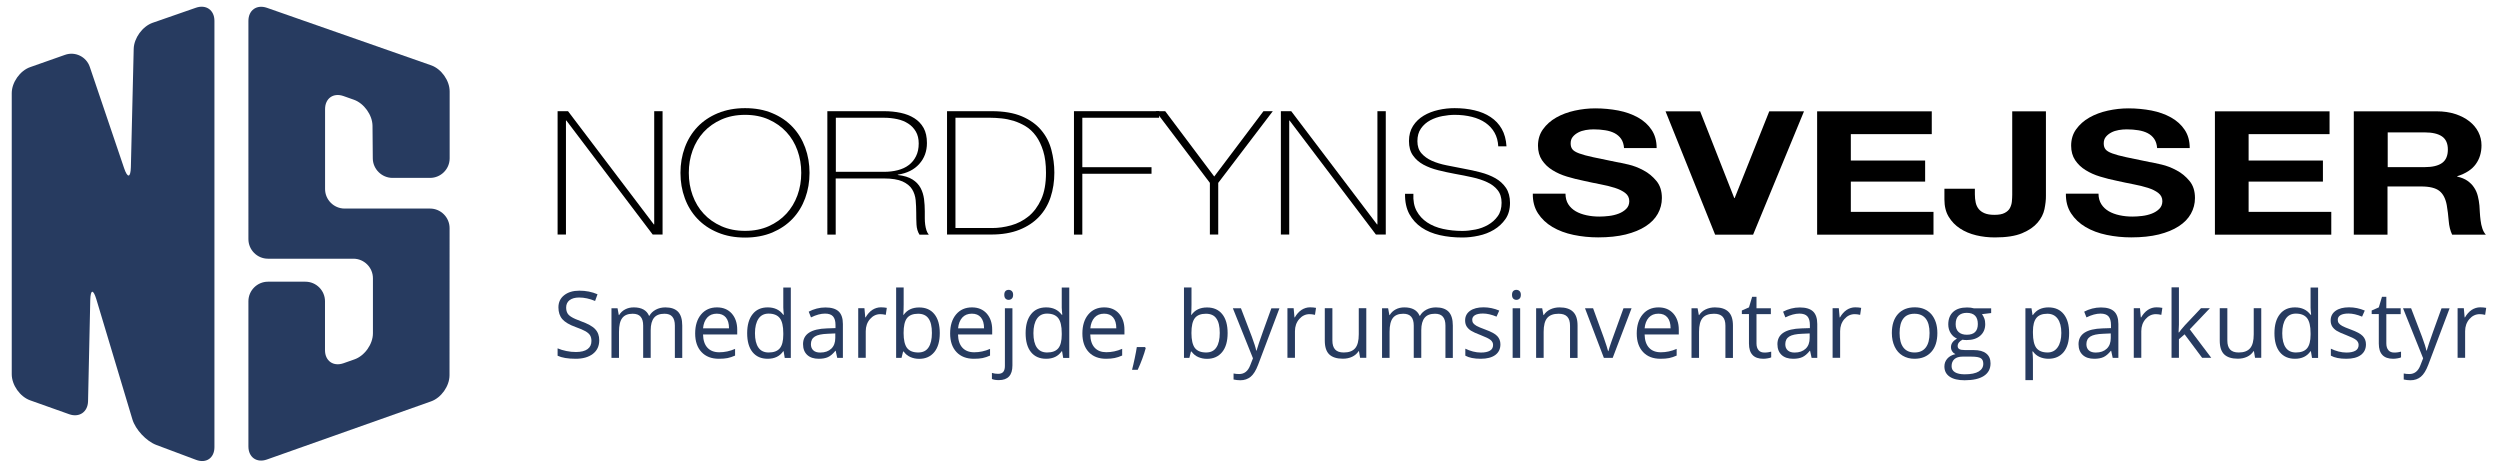<?xml version="1.0" encoding="utf-8"?>
<!-- Generator: Adobe Illustrator 26.0.3, SVG Export Plug-In . SVG Version: 6.00 Build 0)  -->
<svg version="1.1" id="Layer_1" xmlns="http://www.w3.org/2000/svg" xmlns:xlink="http://www.w3.org/1999/xlink" x="0px" y="0px"
	 viewBox="0 0 362 68" style="enable-background:new 0 0 362 68;" xml:space="preserve">
<style type="text/css">
	.st0{fill:#273B60;}
</style>
<g>
	<g>
		<path class="st0" d="M4.37,57.97C2.9,57.45,1.7,55.75,1.7,54.19v-40.7c0-1.56,1.2-3.26,2.67-3.77l5.05-1.78
			c1.47-0.52,3.08,0.27,3.58,1.74l4.97,14.67c0.5,1.48,0.94,1.41,0.98-0.15l0.41-17.13c0.04-1.56,1.27-3.25,2.74-3.77l6.27-2.18
			c1.47-0.51,2.68,0.34,2.68,1.9v61.73c0,1.56-1.19,2.39-2.65,1.84l-5.76-2.16c-1.46-0.55-3.02-2.22-3.47-3.71l-5.22-17.39
			c-0.45-1.49-0.84-1.44-0.88,0.12l-0.32,14.64c-0.03,1.56-1.26,2.41-2.73,1.89L4.37,57.97z"/>
	</g>
	<g>
		<path class="st0" d="M38.64,66.54c-1.47,0.52-2.67-0.33-2.67-1.89V43.62c0-1.56,1.28-2.83,2.83-2.83h5.43
			c1.56,0,2.83,1.28,2.83,2.83v7.08c0,1.56,1.2,2.41,2.67,1.9l1.59-0.56C52.8,51.53,54,49.83,54,48.27v-7.98
			c0-1.56-1.28-2.83-2.83-2.83H38.8c-1.56,0-2.83-1.28-2.83-2.83V3.03c0-1.56,1.2-2.41,2.68-1.9l23.79,8.33
			c1.47,0.52,2.67,2.21,2.67,3.77l0,9.7c0,1.56-1.28,2.83-2.84,2.83h-5.43c-1.56,0-2.85-1.28-2.86-2.83l-0.04-4.71
			c-0.01-1.56-1.23-3.26-2.7-3.78l-1.5-0.53c-1.47-0.52-2.67,0.33-2.67,1.89v11.57c0,1.56,1.28,2.83,2.83,2.83h12.37
			c1.56,0,2.83,1.28,2.83,2.83l-0.01,21.31c0,1.56-1.2,3.26-2.67,3.78L38.64,66.54z"/>
	</g>
</g>
<g>
	<path d="M80.74,16.1h1.51l12.42,16.39h0.06V16.1h1.21v17.86h-1.43l-12.5-16.51h-0.06v16.51h-1.21V16.1z"/>
	<path d="M117.22,25.03c0,1.3-0.21,2.52-0.63,3.67c-0.42,1.14-1.03,2.14-1.83,2.98c-0.8,0.84-1.78,1.5-2.93,1.99
		c-1.16,0.48-2.47,0.73-3.94,0.73c-1.47,0-2.78-0.24-3.95-0.73c-1.17-0.48-2.15-1.15-2.95-1.99c-0.8-0.84-1.41-1.83-1.83-2.98
		c-0.42-1.14-0.63-2.36-0.63-3.67s0.21-2.52,0.63-3.67c0.42-1.14,1.03-2.13,1.83-2.98c0.8-0.84,1.78-1.5,2.95-1.99
		c1.17-0.48,2.48-0.73,3.95-0.73c1.47,0,2.78,0.24,3.94,0.73c1.16,0.48,2.13,1.15,2.93,1.99c0.8,0.84,1.41,1.84,1.83,2.98
		C117.01,22.51,117.22,23.73,117.22,25.03z M99.74,25.03c0,1.15,0.18,2.24,0.55,3.25c0.37,1.02,0.9,1.91,1.6,2.66
		c0.7,0.76,1.55,1.36,2.56,1.81c1.01,0.45,2.16,0.68,3.44,0.68c1.28,0,2.43-0.23,3.43-0.68c1-0.45,1.85-1.05,2.55-1.81
		c0.7-0.76,1.23-1.65,1.6-2.66c0.37-1.02,0.55-2.1,0.55-3.25c0-1.15-0.18-2.23-0.55-3.25c-0.37-1.02-0.9-1.91-1.6-2.66
		c-0.7-0.76-1.55-1.36-2.55-1.81c-1-0.45-2.14-0.68-3.43-0.68c-1.28,0-2.43,0.23-3.44,0.68c-1.01,0.45-1.86,1.05-2.56,1.81
		c-0.7,0.76-1.23,1.65-1.6,2.66C99.92,22.8,99.74,23.88,99.74,25.03z"/>
	<path d="M119.8,16.1h8.2c0.86,0,1.67,0.08,2.42,0.24c0.75,0.16,1.41,0.42,1.98,0.78c0.57,0.36,1.01,0.83,1.34,1.41
		c0.32,0.58,0.48,1.31,0.48,2.18c0,1.2-0.37,2.21-1.12,3.04c-0.74,0.83-1.78,1.34-3.1,1.54v0.05c0.9,0.1,1.61,0.32,2.13,0.65
		c0.52,0.33,0.91,0.74,1.17,1.23c0.26,0.48,0.42,1.02,0.5,1.6c0.07,0.58,0.11,1.17,0.11,1.75c0,0.35,0,0.69,0,1.03
		c0,0.33,0.02,0.65,0.06,0.94c0.04,0.29,0.1,0.56,0.18,0.81c0.08,0.25,0.2,0.46,0.34,0.63h-1.35c-0.26-0.42-0.4-0.91-0.43-1.46
		c-0.03-0.56-0.04-1.14-0.04-1.74s-0.03-1.2-0.08-1.79c-0.06-0.59-0.23-1.12-0.52-1.59c-0.29-0.47-0.76-0.84-1.39-1.13
		c-0.63-0.28-1.53-0.43-2.68-0.43h-6.99v8.13h-1.21V16.1z M128.01,24.88c0.72,0,1.38-0.08,2-0.24c0.61-0.16,1.14-0.4,1.58-0.74
		c0.44-0.33,0.79-0.76,1.05-1.28c0.26-0.52,0.39-1.13,0.39-1.85c0-0.67-0.14-1.24-0.41-1.71c-0.28-0.48-0.64-0.86-1.1-1.16
		c-0.46-0.3-0.99-0.52-1.6-0.65c-0.61-0.13-1.24-0.2-1.9-0.2h-6.99v7.83H128.01z"/>
	<path d="M137.15,16.1h6.44c1.76,0,3.22,0.25,4.39,0.75c1.17,0.5,2.1,1.17,2.79,2c0.7,0.83,1.19,1.78,1.47,2.85
		c0.28,1.07,0.43,2.17,0.43,3.3c0,1.27-0.18,2.45-0.54,3.54c-0.36,1.09-0.91,2.04-1.67,2.84c-0.75,0.8-1.7,1.43-2.85,1.89
		c-1.15,0.46-2.51,0.69-4.09,0.69h-6.39V16.1z M143.64,33.02c0.92,0,1.84-0.13,2.77-0.39c0.93-0.26,1.77-0.69,2.52-1.3
		c0.75-0.61,1.36-1.43,1.83-2.45c0.47-1.03,0.7-2.31,0.7-3.87c0-1.22-0.13-2.26-0.4-3.13c-0.27-0.87-0.62-1.6-1.05-2.19
		c-0.43-0.59-0.93-1.06-1.49-1.4c-0.56-0.34-1.14-0.6-1.73-0.79c-0.6-0.18-1.19-0.3-1.79-0.36c-0.6-0.06-1.13-0.09-1.61-0.09h-5.04
		v15.96H143.64z"/>
	<path d="M155.51,16.1h12.33v0.95h-11.12v7.16h10.02v0.95h-10.02v8.81h-1.21V16.1z"/>
	<path d="M182.95,16.1h1.35l-7.9,10.38v7.48h-1.21v-7.48l-7.85-10.38h1.38l7.1,9.46L182.95,16.1z"/>
	<path d="M185.46,16.1h1.51l12.42,16.39h0.06V16.1h1.21v17.86h-1.43l-12.5-16.51h-0.05v16.51h-1.21V16.1z"/>
	<path d="M216.95,21.21c-0.04-0.77-0.22-1.43-0.54-2c-0.32-0.57-0.76-1.04-1.31-1.43c-0.55-0.38-1.21-0.67-1.97-0.86
		c-0.76-0.19-1.59-0.29-2.49-0.29c-0.55,0-1.14,0.06-1.78,0.18c-0.63,0.12-1.22,0.32-1.76,0.61c-0.54,0.29-0.99,0.68-1.34,1.18
		c-0.35,0.49-0.52,1.11-0.52,1.84c0,0.72,0.19,1.3,0.58,1.75c0.39,0.45,0.89,0.81,1.51,1.09c0.62,0.28,1.34,0.5,2.15,0.66
		c0.81,0.17,1.62,0.33,2.45,0.48c0.84,0.15,1.67,0.33,2.46,0.54c0.8,0.21,1.51,0.49,2.15,0.85c0.63,0.36,1.14,0.83,1.53,1.4
		c0.38,0.58,0.58,1.3,0.58,2.16c0,0.93-0.22,1.72-0.66,2.35c-0.44,0.63-1,1.15-1.67,1.55c-0.67,0.4-1.41,0.69-2.23,0.86
		c-0.82,0.18-1.6,0.26-2.35,0.26c-1.16,0-2.24-0.11-3.25-0.34c-1.01-0.23-1.89-0.59-2.64-1.1c-0.75-0.51-1.34-1.16-1.78-1.96
		c-0.43-0.8-0.64-1.78-0.62-2.93h1.21c-0.05,0.98,0.1,1.81,0.47,2.49c0.37,0.68,0.88,1.23,1.53,1.66c0.65,0.43,1.42,0.75,2.3,0.94
		c0.88,0.19,1.81,0.29,2.78,0.29c0.59,0,1.22-0.07,1.89-0.2c0.67-0.13,1.28-0.36,1.84-0.68c0.56-0.32,1.03-0.73,1.4-1.25
		c0.38-0.52,0.56-1.17,0.56-1.95c0-0.75-0.19-1.36-0.58-1.84c-0.38-0.48-0.89-0.86-1.53-1.15c-0.63-0.29-1.35-0.53-2.15-0.7
		c-0.8-0.18-1.62-0.34-2.46-0.49c-0.83-0.15-1.64-0.33-2.45-0.53c-0.81-0.2-1.52-0.47-2.15-0.81c-0.62-0.34-1.13-0.78-1.51-1.33
		c-0.39-0.54-0.58-1.24-0.58-2.09c0-0.85,0.2-1.58,0.59-2.19c0.39-0.61,0.91-1.1,1.54-1.48c0.63-0.38,1.34-0.65,2.13-0.83
		c0.79-0.18,1.57-0.26,2.34-0.26c1.03,0,1.99,0.1,2.88,0.31c0.89,0.21,1.67,0.53,2.34,0.98c0.67,0.44,1.21,1.01,1.61,1.71
		c0.4,0.7,0.63,1.54,0.69,2.53H216.95z"/>
	<path d="M227.09,29.58c0.27,0.42,0.63,0.75,1.07,1.01c0.45,0.26,0.97,0.45,1.57,0.58c0.6,0.13,1.22,0.19,1.86,0.19
		c0.44,0,0.9-0.03,1.4-0.09c0.5-0.06,0.96-0.17,1.4-0.34c0.44-0.17,0.8-0.4,1.09-0.69c0.29-0.29,0.44-0.66,0.44-1.11
		c0-0.48-0.19-0.88-0.58-1.18c-0.38-0.3-0.89-0.55-1.51-0.75c-0.62-0.2-1.33-0.37-2.11-0.52c-0.79-0.15-1.59-0.32-2.39-0.5
		c-0.83-0.17-1.64-0.37-2.43-0.61c-0.79-0.24-1.49-0.55-2.11-0.94c-0.62-0.38-1.12-0.86-1.51-1.44c-0.38-0.58-0.58-1.27-0.58-2.09
		c0-0.92,0.24-1.71,0.73-2.39c0.49-0.68,1.12-1.24,1.91-1.69c0.79-0.45,1.68-0.78,2.67-1c1-0.22,1.99-0.33,2.98-0.33
		c1.16,0,2.27,0.11,3.34,0.31c1.07,0.21,2.02,0.55,2.85,1.01c0.83,0.47,1.49,1.06,1.97,1.79c0.49,0.73,0.73,1.61,0.73,2.64h-4.72
		c-0.04-0.53-0.18-0.98-0.42-1.33c-0.24-0.35-0.56-0.62-0.95-0.83c-0.39-0.2-0.84-0.34-1.35-0.42c-0.51-0.08-1.06-0.13-1.66-0.13
		c-0.39,0-0.79,0.03-1.18,0.1c-0.39,0.07-0.75,0.18-1.07,0.35c-0.32,0.17-0.59,0.38-0.79,0.63c-0.21,0.25-0.31,0.57-0.31,0.95
		c0,0.35,0.08,0.63,0.25,0.85c0.17,0.22,0.49,0.42,0.98,0.6c0.49,0.18,1.16,0.37,2.02,0.55c0.86,0.18,1.98,0.42,3.37,0.7
		c0.42,0.07,0.99,0.19,1.73,0.36c0.74,0.17,1.47,0.45,2.19,0.84c0.73,0.38,1.35,0.9,1.88,1.54c0.53,0.64,0.79,1.46,0.79,2.47
		c0,0.82-0.2,1.58-0.59,2.28c-0.39,0.7-0.98,1.31-1.76,1.81c-0.78,0.51-1.74,0.9-2.89,1.19c-1.15,0.28-2.48,0.42-3.99,0.42
		c-1.22,0-2.41-0.12-3.56-0.36c-1.15-0.24-2.17-0.62-3.05-1.14c-0.88-0.52-1.58-1.18-2.1-1.98c-0.52-0.8-0.77-1.75-0.75-2.85h4.73
		C226.69,28.65,226.82,29.16,227.09,29.58z"/>
	<path d="M248.35,33.98l-7.18-17.86h5.01l4.94,12.56h0.06l5.01-12.56h5.03l-7.37,17.86H248.35z"/>
	<path d="M279.72,16.12v3.3H268v3.83h10.76v3.05H268v4.38h11.97v3.3h-16.85V16.12H279.72z"/>
	<path d="M296.04,30.28c-0.15,0.7-0.48,1.36-1,1.96c-0.52,0.61-1.26,1.12-2.24,1.53c-0.98,0.41-2.29,0.61-3.95,0.61
		c-0.93,0-1.83-0.1-2.7-0.31c-0.87-0.21-1.65-0.53-2.33-0.98c-0.68-0.44-1.23-1.01-1.65-1.7c-0.42-0.69-0.62-1.53-0.62-2.51v-1.55
		h4.41v0.8c0,0.43,0.04,0.83,0.12,1.2c0.08,0.37,0.23,0.68,0.44,0.94c0.21,0.26,0.49,0.46,0.85,0.61c0.36,0.15,0.83,0.23,1.42,0.23
		c0.64,0,1.14-0.09,1.49-0.28c0.35-0.18,0.61-0.42,0.76-0.71c0.15-0.29,0.25-0.61,0.28-0.95c0.03-0.34,0.05-0.67,0.05-0.99V16.12
		h4.88v12.24C296.26,28.93,296.18,29.58,296.04,30.28z"/>
	<path d="M304.28,29.58c0.27,0.42,0.63,0.75,1.07,1.01c0.45,0.26,0.97,0.45,1.57,0.58c0.6,0.13,1.22,0.19,1.86,0.19
		c0.44,0,0.9-0.03,1.4-0.09c0.5-0.06,0.96-0.17,1.4-0.34c0.44-0.17,0.8-0.4,1.09-0.69c0.29-0.29,0.44-0.66,0.44-1.11
		c0-0.48-0.19-0.88-0.58-1.18c-0.38-0.3-0.88-0.55-1.51-0.75c-0.62-0.2-1.33-0.37-2.11-0.52c-0.79-0.15-1.58-0.32-2.39-0.5
		c-0.83-0.17-1.64-0.37-2.42-0.61c-0.79-0.24-1.49-0.55-2.11-0.94c-0.62-0.38-1.12-0.86-1.51-1.44c-0.38-0.58-0.58-1.27-0.58-2.09
		c0-0.92,0.24-1.71,0.73-2.39s1.12-1.24,1.91-1.69c0.79-0.45,1.68-0.78,2.67-1c1-0.22,1.99-0.33,2.98-0.33
		c1.16,0,2.27,0.11,3.34,0.31c1.07,0.21,2.01,0.55,2.84,1.01c0.83,0.47,1.49,1.06,1.97,1.79c0.49,0.73,0.73,1.61,0.73,2.64h-4.72
		c-0.04-0.53-0.18-0.98-0.42-1.33c-0.24-0.35-0.55-0.62-0.95-0.83c-0.39-0.2-0.84-0.34-1.35-0.42c-0.51-0.08-1.06-0.13-1.66-0.13
		c-0.39,0-0.79,0.03-1.18,0.1c-0.39,0.07-0.75,0.18-1.07,0.35c-0.32,0.17-0.59,0.38-0.79,0.63c-0.21,0.25-0.31,0.57-0.31,0.95
		c0,0.35,0.08,0.63,0.25,0.85c0.17,0.22,0.49,0.42,0.98,0.6c0.49,0.18,1.16,0.37,2.02,0.55c0.86,0.18,1.98,0.42,3.37,0.7
		c0.41,0.07,0.99,0.19,1.73,0.36c0.74,0.17,1.47,0.45,2.19,0.84c0.73,0.38,1.35,0.9,1.88,1.54c0.53,0.64,0.79,1.46,0.79,2.47
		c0,0.82-0.2,1.58-0.59,2.28c-0.39,0.7-0.98,1.31-1.76,1.81c-0.78,0.51-1.74,0.9-2.89,1.19c-1.15,0.28-2.48,0.42-3.99,0.42
		c-1.22,0-2.41-0.12-3.56-0.36c-1.15-0.24-2.17-0.62-3.05-1.14c-0.88-0.52-1.58-1.18-2.1-1.98c-0.52-0.8-0.77-1.75-0.75-2.85h4.72
		C303.87,28.65,304.01,29.16,304.28,29.58z"/>
	<path d="M337.32,16.12v3.3H325.6v3.83h10.76v3.05H325.6v4.38h11.97v3.3h-16.85V16.12H337.32z"/>
	<path d="M352.83,16.12c1,0,1.89,0.13,2.69,0.39c0.8,0.26,1.48,0.61,2.05,1.06c0.57,0.45,1,0.97,1.3,1.56
		c0.3,0.59,0.45,1.23,0.45,1.91c0,1.05-0.27,1.96-0.83,2.73c-0.55,0.77-1.44,1.35-2.69,1.75v0.05c0.6,0.13,1.1,0.34,1.49,0.61
		c0.39,0.28,0.72,0.6,0.96,0.98c0.25,0.37,0.43,0.79,0.54,1.24c0.11,0.45,0.19,0.9,0.23,1.35c0.02,0.28,0.04,0.62,0.06,1
		c0.02,0.38,0.06,0.78,0.11,1.18c0.05,0.4,0.13,0.78,0.25,1.14c0.12,0.36,0.28,0.66,0.51,0.91h-4.88c-0.27-0.57-0.44-1.24-0.5-2.03
		c-0.06-0.78-0.16-1.53-0.28-2.25c-0.17-0.93-0.52-1.62-1.06-2.05c-0.54-0.43-1.42-0.65-2.64-0.65h-4.88v6.98h-4.88V16.12H352.83z
		 M351.09,24.2c1.12,0,1.96-0.2,2.52-0.6c0.56-0.4,0.84-1.05,0.84-1.95c0-0.87-0.28-1.5-0.84-1.89c-0.56-0.39-1.4-0.59-2.52-0.59
		h-5.35v5.03H351.09z"/>
</g>
<g>
	<path class="st0" d="M86.77,49.27c0,0.84-0.31,1.5-0.92,1.97c-0.61,0.47-1.44,0.71-2.49,0.71c-1.14,0-2.01-0.15-2.62-0.44v-1.07
		c0.39,0.17,0.82,0.3,1.28,0.39c0.46,0.1,0.92,0.14,1.38,0.14c0.74,0,1.3-0.14,1.68-0.42c0.38-0.28,0.56-0.67,0.56-1.18
		c0-0.33-0.07-0.6-0.2-0.82c-0.13-0.21-0.36-0.41-0.67-0.59c-0.31-0.18-0.79-0.38-1.43-0.61c-0.89-0.32-1.53-0.7-1.91-1.13
		c-0.38-0.44-0.57-1.01-0.57-1.71c0-0.74,0.28-1.33,0.83-1.76c0.55-0.44,1.29-0.66,2.2-0.66c0.95,0,1.83,0.17,2.63,0.52l-0.35,0.97
		c-0.79-0.33-1.56-0.5-2.31-0.5c-0.59,0-1.05,0.13-1.38,0.38c-0.33,0.25-0.5,0.61-0.5,1.06c0,0.33,0.06,0.6,0.18,0.82
		s0.33,0.41,0.62,0.58c0.29,0.18,0.74,0.37,1.33,0.59c1,0.36,1.7,0.74,2.07,1.15C86.58,48.08,86.77,48.61,86.77,49.27z"/>
	<path class="st0" d="M97.72,51.82v-4.67c0-0.57-0.12-1-0.37-1.29c-0.24-0.29-0.62-0.43-1.14-0.43c-0.68,0-1.18,0.19-1.5,0.58
		c-0.32,0.39-0.49,0.99-0.49,1.8v4.01h-1.09v-4.67c0-0.57-0.12-1-0.37-1.29c-0.24-0.29-0.63-0.43-1.15-0.43
		c-0.68,0-1.18,0.2-1.5,0.61c-0.32,0.41-0.48,1.08-0.48,2.01v3.77h-1.09v-7.18h0.88l0.18,0.98h0.05c0.21-0.35,0.49-0.62,0.87-0.82
		s0.79-0.29,1.26-0.29c1.12,0,1.86,0.41,2.2,1.22h0.05c0.21-0.38,0.52-0.67,0.93-0.89s0.87-0.33,1.39-0.33
		c0.81,0,1.42,0.21,1.83,0.63c0.4,0.42,0.61,1.08,0.61,2v4.69H97.72z"/>
	<path class="st0" d="M104.09,51.95c-1.06,0-1.9-0.32-2.51-0.97c-0.61-0.65-0.92-1.54-0.92-2.69c0-1.16,0.29-2.08,0.86-2.76
		c0.57-0.68,1.34-1.02,2.3-1.02c0.9,0,1.61,0.3,2.14,0.89c0.52,0.59,0.79,1.37,0.79,2.34v0.69h-4.95c0.02,0.84,0.23,1.48,0.64,1.92
		s0.97,0.66,1.71,0.66c0.77,0,1.54-0.16,2.29-0.49v0.97c-0.38,0.17-0.75,0.29-1.09,0.36S104.57,51.95,104.09,51.95z M103.79,45.42
		c-0.58,0-1.04,0.19-1.38,0.56c-0.34,0.38-0.55,0.9-0.61,1.56h3.76c0-0.69-0.15-1.21-0.46-1.58
		C104.8,45.6,104.36,45.42,103.79,45.42z"/>
	<path class="st0" d="M113.47,50.86h-0.06c-0.5,0.73-1.25,1.09-2.25,1.09c-0.94,0-1.67-0.32-2.19-0.96
		c-0.52-0.64-0.78-1.56-0.78-2.74s0.26-2.1,0.79-2.76c0.52-0.66,1.25-0.98,2.19-0.98c0.97,0,1.72,0.35,2.24,1.06h0.09l-0.05-0.52
		l-0.03-0.5v-2.92h1.09v10.2h-0.88L113.47,50.86z M111.3,51.04c0.74,0,1.28-0.2,1.62-0.61c0.33-0.4,0.5-1.06,0.5-1.96v-0.23
		c0-1.02-0.17-1.74-0.51-2.18c-0.34-0.43-0.88-0.65-1.62-0.65c-0.64,0-1.13,0.25-1.46,0.74s-0.51,1.2-0.51,2.1
		c0,0.92,0.17,1.61,0.5,2.08C110.15,50.81,110.65,51.04,111.3,51.04z"/>
	<path class="st0" d="M121.23,51.82l-0.22-1.02h-0.05c-0.36,0.45-0.72,0.75-1.07,0.91s-0.8,0.24-1.33,0.24
		c-0.71,0-1.27-0.18-1.67-0.55s-0.61-0.89-0.61-1.57c0-1.45,1.16-2.21,3.48-2.28l1.22-0.04v-0.45c0-0.56-0.12-0.98-0.36-1.25
		c-0.24-0.27-0.63-0.4-1.16-0.4c-0.6,0-1.28,0.18-2.03,0.55l-0.33-0.83c0.35-0.19,0.74-0.34,1.16-0.45
		c0.42-0.11,0.84-0.16,1.27-0.16c0.86,0,1.49,0.19,1.9,0.57c0.41,0.38,0.62,0.99,0.62,1.83v4.9H121.23z M118.77,51.05
		c0.68,0,1.21-0.19,1.6-0.56s0.58-0.89,0.58-1.56v-0.65l-1.09,0.05c-0.87,0.03-1.49,0.16-1.87,0.4c-0.38,0.24-0.57,0.61-0.57,1.11
		c0,0.39,0.12,0.69,0.36,0.9C118.01,50.95,118.34,51.05,118.77,51.05z"/>
	<path class="st0" d="M127.55,44.5c0.32,0,0.61,0.03,0.86,0.08l-0.15,1.01c-0.3-0.07-0.56-0.1-0.79-0.1c-0.58,0-1.08,0.24-1.49,0.71
		c-0.41,0.47-0.62,1.06-0.62,1.76v3.85h-1.09v-7.18h0.9l0.12,1.33h0.05c0.27-0.47,0.59-0.83,0.96-1.08
		C126.69,44.63,127.1,44.5,127.55,44.5z"/>
	<path class="st0" d="M133.1,44.52c0.94,0,1.68,0.32,2.2,0.97c0.52,0.64,0.78,1.56,0.78,2.74c0,1.18-0.26,2.1-0.79,2.75
		c-0.53,0.65-1.26,0.98-2.19,0.98c-0.47,0-0.89-0.09-1.28-0.26c-0.39-0.17-0.71-0.44-0.97-0.8h-0.08l-0.23,0.92h-0.78v-10.2h1.09
		v2.48c0,0.55-0.02,1.05-0.05,1.49h0.05C131.35,44.88,132.1,44.52,133.1,44.52z M132.94,45.43c-0.74,0-1.28,0.21-1.61,0.64
		c-0.33,0.43-0.49,1.14-0.49,2.15c0,1.01,0.17,1.73,0.5,2.17c0.34,0.43,0.88,0.65,1.62,0.65c0.67,0,1.17-0.24,1.49-0.73
		c0.33-0.49,0.49-1.19,0.49-2.1c0-0.94-0.16-1.63-0.49-2.09C134.13,45.66,133.62,45.43,132.94,45.43z"/>
	<path class="st0" d="M141.01,51.95c-1.06,0-1.9-0.32-2.51-0.97c-0.61-0.65-0.92-1.54-0.92-2.69c0-1.16,0.29-2.08,0.86-2.76
		c0.57-0.68,1.34-1.02,2.3-1.02c0.9,0,1.61,0.3,2.14,0.89c0.52,0.59,0.79,1.37,0.79,2.34v0.69h-4.95c0.02,0.84,0.23,1.48,0.64,1.92
		s0.97,0.66,1.71,0.66c0.77,0,1.54-0.16,2.29-0.49v0.97c-0.38,0.17-0.75,0.29-1.09,0.36S141.5,51.95,141.01,51.95z M140.72,45.42
		c-0.58,0-1.04,0.19-1.38,0.56c-0.34,0.38-0.55,0.9-0.61,1.56h3.76c0-0.69-0.15-1.21-0.46-1.58S141.29,45.42,140.72,45.42z"/>
	<path class="st0" d="M144.64,55.04c-0.42,0-0.75-0.05-1.01-0.16v-0.88c0.3,0.09,0.6,0.13,0.89,0.13c0.34,0,0.59-0.09,0.75-0.28
		c0.16-0.19,0.24-0.47,0.24-0.85v-8.36h1.09v8.28C146.6,54.34,145.94,55.04,144.64,55.04z M145.42,42.69c0-0.25,0.06-0.43,0.18-0.55
		c0.12-0.12,0.28-0.17,0.46-0.17c0.17,0,0.33,0.06,0.45,0.18c0.13,0.12,0.19,0.3,0.19,0.54c0,0.24-0.06,0.43-0.19,0.55
		c-0.13,0.12-0.28,0.18-0.45,0.18c-0.18,0-0.34-0.06-0.46-0.18S145.42,42.93,145.42,42.69z"/>
	<path class="st0" d="M153.79,50.86h-0.06c-0.5,0.73-1.25,1.09-2.25,1.09c-0.94,0-1.67-0.32-2.19-0.96
		c-0.52-0.64-0.78-1.56-0.78-2.74s0.26-2.1,0.79-2.76c0.52-0.66,1.25-0.98,2.19-0.98c0.97,0,1.72,0.35,2.24,1.06h0.09l-0.05-0.52
		l-0.03-0.5v-2.92h1.09v10.2h-0.88L153.79,50.86z M151.62,51.04c0.74,0,1.28-0.2,1.62-0.61c0.33-0.4,0.5-1.06,0.5-1.96v-0.23
		c0-1.02-0.17-1.74-0.51-2.18c-0.34-0.43-0.88-0.65-1.62-0.65c-0.64,0-1.13,0.25-1.46,0.74c-0.34,0.5-0.51,1.2-0.51,2.1
		c0,0.92,0.17,1.61,0.5,2.08S150.97,51.04,151.62,51.04z"/>
	<path class="st0" d="M160.16,51.95c-1.06,0-1.9-0.32-2.51-0.97c-0.61-0.65-0.92-1.54-0.92-2.69c0-1.16,0.29-2.08,0.86-2.76
		c0.57-0.68,1.34-1.02,2.3-1.02c0.9,0,1.61,0.3,2.14,0.89c0.52,0.59,0.79,1.37,0.79,2.34v0.69h-4.95c0.02,0.84,0.23,1.48,0.64,1.92
		S159.47,51,160.2,51c0.77,0,1.54-0.16,2.29-0.49v0.97c-0.38,0.17-0.75,0.29-1.09,0.36S160.65,51.95,160.16,51.95z M159.87,45.42
		c-0.58,0-1.04,0.19-1.38,0.56c-0.34,0.38-0.55,0.9-0.61,1.56h3.76c0-0.69-0.15-1.21-0.46-1.58S160.44,45.42,159.87,45.42z"/>
	<path class="st0" d="M165.8,50.26l0.1,0.15c-0.11,0.44-0.28,0.94-0.49,1.52c-0.21,0.58-0.44,1.12-0.67,1.62h-0.82
		c0.12-0.45,0.25-1.02,0.39-1.68c0.14-0.67,0.24-1.2,0.3-1.61H165.8z"/>
	<path class="st0" d="M174.78,44.52c0.94,0,1.68,0.32,2.2,0.97c0.52,0.64,0.78,1.56,0.78,2.74c0,1.18-0.26,2.1-0.79,2.75
		c-0.53,0.65-1.26,0.98-2.19,0.98c-0.47,0-0.89-0.09-1.28-0.26c-0.39-0.17-0.71-0.44-0.97-0.8h-0.08l-0.23,0.92h-0.78v-10.2h1.09
		v2.48c0,0.55-0.02,1.05-0.05,1.49h0.05C173.03,44.88,173.78,44.52,174.78,44.52z M174.62,45.43c-0.74,0-1.28,0.21-1.61,0.64
		c-0.33,0.43-0.49,1.14-0.49,2.15c0,1.01,0.17,1.73,0.5,2.17c0.34,0.43,0.88,0.65,1.62,0.65c0.67,0,1.17-0.24,1.49-0.73
		c0.33-0.49,0.49-1.19,0.49-2.1c0-0.94-0.16-1.63-0.49-2.09C175.82,45.66,175.31,45.43,174.62,45.43z"/>
	<path class="st0" d="M178.52,44.64h1.17l1.57,4.1c0.35,0.94,0.56,1.61,0.64,2.03h0.05c0.06-0.22,0.18-0.6,0.36-1.14
		c0.18-0.54,0.77-2.2,1.78-4.98h1.17l-3.09,8.18c-0.31,0.81-0.66,1.38-1.07,1.72s-0.91,0.51-1.5,0.51c-0.33,0-0.66-0.04-0.98-0.11
		v-0.87c0.24,0.05,0.51,0.08,0.81,0.08c0.75,0,1.28-0.42,1.6-1.26l0.4-1.02L178.52,44.64z"/>
	<path class="st0" d="M189.7,44.5c0.32,0,0.61,0.03,0.86,0.08l-0.15,1.01c-0.3-0.07-0.56-0.1-0.79-0.1c-0.58,0-1.08,0.24-1.49,0.71
		c-0.41,0.47-0.62,1.06-0.62,1.76v3.85h-1.09v-7.18h0.9l0.12,1.33h0.05c0.27-0.47,0.59-0.83,0.96-1.08
		C188.84,44.63,189.25,44.5,189.7,44.5z"/>
	<path class="st0" d="M192.93,44.64v4.66c0,0.59,0.13,1.02,0.4,1.31c0.27,0.29,0.68,0.43,1.25,0.43c0.75,0,1.3-0.21,1.65-0.62
		c0.35-0.41,0.52-1.08,0.52-2.01v-3.78h1.09v7.18h-0.9l-0.16-0.96h-0.06c-0.22,0.35-0.53,0.62-0.93,0.81
		c-0.4,0.19-0.85,0.28-1.35,0.28c-0.87,0-1.53-0.21-1.96-0.62s-0.65-1.08-0.65-1.99v-4.7H192.93z"/>
	<path class="st0" d="M209.3,51.82v-4.67c0-0.57-0.12-1-0.37-1.29s-0.62-0.43-1.14-0.43c-0.68,0-1.18,0.19-1.5,0.58
		c-0.32,0.39-0.49,0.99-0.49,1.8v4.01h-1.09v-4.67c0-0.57-0.12-1-0.37-1.29s-0.63-0.43-1.15-0.43c-0.68,0-1.18,0.2-1.5,0.61
		s-0.48,1.08-0.48,2.01v3.77h-1.09v-7.18h0.88l0.18,0.98h0.05c0.21-0.35,0.49-0.62,0.87-0.82c0.37-0.2,0.79-0.29,1.26-0.29
		c1.12,0,1.86,0.41,2.2,1.22h0.05c0.21-0.38,0.52-0.67,0.93-0.89s0.87-0.33,1.39-0.33c0.81,0,1.42,0.21,1.83,0.63
		c0.4,0.42,0.61,1.08,0.61,2v4.69H209.3z"/>
	<path class="st0" d="M217.26,49.86c0,0.67-0.25,1.18-0.75,1.55c-0.5,0.36-1.2,0.54-2.1,0.54c-0.95,0-1.7-0.15-2.23-0.45v-1.01
		c0.35,0.17,0.72,0.31,1.11,0.41s0.78,0.15,1.14,0.15c0.57,0,1-0.09,1.31-0.27s0.46-0.46,0.46-0.83c0-0.28-0.12-0.52-0.36-0.72
		c-0.24-0.2-0.72-0.43-1.42-0.7c-0.67-0.25-1.14-0.47-1.43-0.65c-0.28-0.19-0.49-0.4-0.63-0.63c-0.14-0.24-0.21-0.52-0.21-0.85
		c0-0.59,0.24-1.05,0.71-1.39c0.48-0.34,1.13-0.51,1.96-0.51c0.77,0,1.53,0.16,2.27,0.47l-0.39,0.88c-0.72-0.3-1.37-0.45-1.96-0.45
		c-0.52,0-0.9,0.08-1.17,0.24c-0.26,0.16-0.39,0.38-0.39,0.67c0,0.19,0.05,0.36,0.15,0.49s0.26,0.26,0.48,0.39s0.64,0.3,1.26,0.53
		c0.85,0.31,1.43,0.62,1.73,0.94C217.11,48.99,217.26,49.38,217.26,49.86z"/>
	<path class="st0" d="M218.94,42.69c0-0.25,0.06-0.43,0.18-0.55c0.12-0.12,0.28-0.17,0.46-0.17c0.17,0,0.33,0.06,0.45,0.18
		c0.13,0.12,0.19,0.3,0.19,0.54c0,0.24-0.06,0.43-0.19,0.55s-0.28,0.18-0.45,0.18c-0.18,0-0.34-0.06-0.46-0.18
		S218.94,42.93,218.94,42.69z M220.12,51.82h-1.09v-7.18h1.09V51.82z"/>
	<path class="st0" d="M227.34,51.82v-4.65c0-0.59-0.13-1.02-0.4-1.31c-0.27-0.29-0.68-0.43-1.25-0.43c-0.75,0-1.3,0.2-1.65,0.61
		c-0.35,0.41-0.52,1.08-0.52,2.01v3.77h-1.09v-7.18h0.88l0.18,0.98h0.05c0.22-0.35,0.54-0.63,0.94-0.82
		c0.4-0.19,0.85-0.29,1.34-0.29c0.87,0,1.52,0.21,1.95,0.63c0.44,0.42,0.66,1.08,0.66,2v4.69H227.34z"/>
	<path class="st0" d="M232.24,51.82l-2.73-7.18h1.17l1.55,4.26c0.35,1,0.55,1.64,0.62,1.94h0.05c0.05-0.23,0.2-0.71,0.46-1.44
		s0.83-2.31,1.72-4.76h1.17l-2.73,7.18H232.24z"/>
	<path class="st0" d="M240.43,51.95c-1.06,0-1.9-0.32-2.51-0.97c-0.61-0.65-0.92-1.54-0.92-2.69c0-1.16,0.29-2.08,0.86-2.76
		c0.57-0.68,1.34-1.02,2.3-1.02c0.9,0,1.61,0.3,2.14,0.89c0.52,0.59,0.79,1.37,0.79,2.34v0.69h-4.95c0.02,0.84,0.23,1.48,0.64,1.92
		c0.4,0.44,0.97,0.66,1.71,0.66c0.77,0,1.54-0.16,2.29-0.49v0.97c-0.38,0.17-0.75,0.29-1.09,0.36S240.91,51.95,240.43,51.95z
		 M240.13,45.42c-0.58,0-1.04,0.19-1.38,0.56c-0.34,0.38-0.55,0.9-0.61,1.56h3.76c0-0.69-0.15-1.21-0.46-1.58
		S240.7,45.42,240.13,45.42z"/>
	<path class="st0" d="M249.84,51.82v-4.65c0-0.59-0.13-1.02-0.4-1.31c-0.27-0.29-0.68-0.43-1.25-0.43c-0.75,0-1.3,0.2-1.65,0.61
		c-0.35,0.41-0.52,1.08-0.52,2.01v3.77h-1.09v-7.18h0.88l0.18,0.98h0.05c0.22-0.35,0.54-0.63,0.94-0.82
		c0.4-0.19,0.85-0.29,1.34-0.29c0.87,0,1.52,0.21,1.95,0.63c0.44,0.42,0.66,1.08,0.66,2v4.69H249.84z"/>
	<path class="st0" d="M255.48,51.05c0.19,0,0.38-0.01,0.56-0.04c0.18-0.03,0.32-0.06,0.43-0.09v0.83c-0.12,0.06-0.29,0.1-0.52,0.14
		s-0.44,0.06-0.62,0.06c-1.39,0-2.08-0.73-2.08-2.2v-4.27h-1.03v-0.52l1.03-0.45l0.46-1.53h0.63v1.66h2.08v0.85h-2.08v4.23
		c0,0.43,0.1,0.76,0.31,1C254.84,50.94,255.12,51.05,255.48,51.05z"/>
	<path class="st0" d="M262.32,51.82l-0.22-1.02h-0.05c-0.36,0.45-0.72,0.75-1.07,0.91s-0.8,0.24-1.33,0.24
		c-0.71,0-1.27-0.18-1.67-0.55s-0.61-0.89-0.61-1.57c0-1.45,1.16-2.21,3.48-2.28l1.22-0.04v-0.45c0-0.56-0.12-0.98-0.36-1.25
		c-0.24-0.27-0.63-0.4-1.16-0.4c-0.6,0-1.28,0.18-2.03,0.55l-0.33-0.83c0.35-0.19,0.74-0.34,1.16-0.45
		c0.42-0.11,0.84-0.16,1.27-0.16c0.86,0,1.49,0.19,1.9,0.57c0.41,0.38,0.62,0.99,0.62,1.83v4.9H262.32z M259.86,51.05
		c0.68,0,1.21-0.19,1.6-0.56c0.39-0.37,0.58-0.89,0.58-1.56v-0.65l-1.09,0.05c-0.87,0.03-1.49,0.16-1.87,0.4
		c-0.38,0.24-0.57,0.61-0.57,1.11c0,0.39,0.12,0.69,0.36,0.9S259.43,51.05,259.86,51.05z"/>
	<path class="st0" d="M268.64,44.5c0.32,0,0.61,0.03,0.86,0.08l-0.15,1.01c-0.3-0.07-0.56-0.1-0.79-0.1c-0.58,0-1.08,0.24-1.49,0.71
		c-0.41,0.47-0.62,1.06-0.62,1.76v3.85h-1.09v-7.18h0.9l0.12,1.33h0.05c0.27-0.47,0.59-0.83,0.96-1.08
		C267.78,44.63,268.19,44.5,268.64,44.5z"/>
	<path class="st0" d="M280.53,48.22c0,1.17-0.29,2.09-0.88,2.74c-0.59,0.66-1.4,0.99-2.44,0.99c-0.64,0-1.21-0.15-1.71-0.45
		c-0.5-0.3-0.88-0.73-1.15-1.3s-0.41-1.22-0.41-1.98c0-1.17,0.29-2.08,0.88-2.74c0.59-0.65,1.4-0.98,2.44-0.98c1,0,1.8,0.33,2.4,1
		C280.23,46.18,280.53,47.08,280.53,48.22z M275.06,48.22c0,0.92,0.18,1.62,0.55,2.1c0.37,0.48,0.91,0.72,1.62,0.72
		s1.25-0.24,1.62-0.72c0.37-0.48,0.55-1.18,0.55-2.1c0-0.91-0.18-1.61-0.55-2.08c-0.37-0.47-0.91-0.71-1.64-0.71
		c-0.71,0-1.25,0.23-1.61,0.7C275.24,46.6,275.06,47.29,275.06,48.22z"/>
	<path class="st0" d="M288.32,44.64v0.69l-1.33,0.16c0.12,0.15,0.23,0.35,0.33,0.6c0.1,0.25,0.14,0.53,0.14,0.84
		c0,0.7-0.24,1.26-0.72,1.68c-0.48,0.42-1.14,0.63-1.98,0.63c-0.21,0-0.42-0.02-0.6-0.05c-0.46,0.24-0.69,0.55-0.69,0.92
		c0,0.2,0.08,0.34,0.24,0.44c0.16,0.09,0.44,0.14,0.83,0.14h1.27c0.78,0,1.38,0.16,1.79,0.49c0.42,0.33,0.63,0.8,0.63,1.43
		c0,0.8-0.32,1.4-0.96,1.82c-0.64,0.42-1.57,0.63-2.79,0.63c-0.94,0-1.66-0.17-2.17-0.52c-0.51-0.35-0.76-0.84-0.76-1.48
		c0-0.44,0.14-0.81,0.42-1.13s0.67-0.54,1.18-0.65c-0.18-0.08-0.34-0.21-0.46-0.39c-0.12-0.17-0.19-0.38-0.19-0.61
		c0-0.26,0.07-0.49,0.21-0.69c0.14-0.2,0.36-0.39,0.66-0.57c-0.37-0.15-0.67-0.41-0.91-0.78c-0.23-0.37-0.35-0.79-0.35-1.26
		c0-0.79,0.24-1.39,0.71-1.82c0.47-0.43,1.14-0.64,2.01-0.64c0.38,0,0.71,0.04,1.02,0.13H288.32z M282.59,53.02
		c0,0.39,0.16,0.68,0.49,0.88c0.33,0.2,0.8,0.3,1.41,0.3c0.91,0,1.59-0.14,2.03-0.41c0.44-0.27,0.66-0.64,0.66-1.11
		c0-0.39-0.12-0.66-0.36-0.81s-0.69-0.23-1.36-0.23h-1.3c-0.49,0-0.88,0.12-1.15,0.35C282.73,52.24,282.59,52.58,282.59,53.02z
		 M283.18,46.94c0,0.5,0.14,0.88,0.43,1.14c0.28,0.26,0.68,0.39,1.19,0.39c1.06,0,1.59-0.52,1.59-1.55c0-1.08-0.54-1.62-1.61-1.62
		c-0.51,0-0.9,0.14-1.18,0.41S283.18,46.39,283.18,46.94z"/>
	<path class="st0" d="M296.62,51.95c-0.47,0-0.89-0.09-1.28-0.26s-0.71-0.44-0.97-0.8h-0.08c0.05,0.42,0.08,0.82,0.08,1.19v2.96
		h-1.09V44.64h0.88l0.15,0.98h0.05c0.28-0.39,0.61-0.68,0.98-0.85s0.8-0.26,1.28-0.26c0.95,0,1.69,0.33,2.21,0.98
		c0.52,0.65,0.78,1.56,0.78,2.74c0,1.18-0.26,2.1-0.79,2.75C298.29,51.62,297.56,51.95,296.62,51.95z M296.46,45.43
		c-0.73,0-1.26,0.2-1.59,0.61c-0.33,0.41-0.5,1.05-0.5,1.94v0.24c0,1.01,0.17,1.73,0.5,2.17c0.34,0.43,0.88,0.65,1.62,0.65
		c0.62,0,1.11-0.25,1.46-0.75c0.35-0.5,0.53-1.2,0.53-2.08c0-0.9-0.18-1.58-0.53-2.06C297.6,45.67,297.1,45.43,296.46,45.43z"/>
	<path class="st0" d="M305.92,51.82l-0.22-1.02h-0.05c-0.36,0.45-0.72,0.75-1.07,0.91s-0.8,0.24-1.33,0.24
		c-0.71,0-1.27-0.18-1.67-0.55s-0.61-0.89-0.61-1.57c0-1.45,1.16-2.21,3.48-2.28l1.22-0.04v-0.45c0-0.56-0.12-0.98-0.36-1.25
		c-0.24-0.27-0.63-0.4-1.16-0.4c-0.6,0-1.28,0.18-2.03,0.55l-0.33-0.83c0.35-0.19,0.74-0.34,1.16-0.45
		c0.42-0.11,0.84-0.16,1.27-0.16c0.86,0,1.49,0.19,1.9,0.57c0.41,0.38,0.62,0.99,0.62,1.83v4.9H305.92z M303.46,51.05
		c0.68,0,1.21-0.19,1.6-0.56c0.39-0.37,0.58-0.89,0.58-1.56v-0.65l-1.09,0.05c-0.87,0.03-1.49,0.16-1.87,0.4
		c-0.38,0.24-0.57,0.61-0.57,1.11c0,0.39,0.12,0.69,0.36,0.9S303.04,51.05,303.46,51.05z"/>
	<path class="st0" d="M312.25,44.5c0.32,0,0.61,0.03,0.86,0.08l-0.15,1.01c-0.3-0.07-0.56-0.1-0.79-0.1c-0.58,0-1.08,0.24-1.49,0.71
		c-0.41,0.47-0.62,1.06-0.62,1.76v3.85h-1.09v-7.18h0.9l0.12,1.33h0.05c0.27-0.47,0.59-0.83,0.96-1.08
		C311.38,44.63,311.8,44.5,312.25,44.5z"/>
	<path class="st0" d="M315.52,48.14c0.19-0.27,0.47-0.62,0.86-1.05l2.32-2.46h1.29l-2.91,3.06l3.11,4.12h-1.32l-2.54-3.4l-0.82,0.71
		v2.69h-1.07v-10.2h1.07v5.41c0,0.24-0.02,0.61-0.05,1.11H315.52z"/>
	<path class="st0" d="M322.52,44.64v4.66c0,0.59,0.13,1.02,0.4,1.31c0.27,0.29,0.68,0.43,1.25,0.43c0.75,0,1.3-0.21,1.65-0.62
		c0.35-0.41,0.52-1.08,0.52-2.01v-3.78h1.09v7.18h-0.9l-0.16-0.96h-0.06c-0.22,0.35-0.53,0.62-0.93,0.81
		c-0.4,0.19-0.85,0.28-1.35,0.28c-0.87,0-1.53-0.21-1.96-0.62s-0.65-1.08-0.65-1.99v-4.7H322.52z"/>
	<path class="st0" d="M334.62,50.86h-0.06c-0.5,0.73-1.25,1.09-2.25,1.09c-0.94,0-1.67-0.32-2.19-0.96
		c-0.52-0.64-0.78-1.56-0.78-2.74s0.26-2.1,0.79-2.76c0.52-0.66,1.25-0.98,2.19-0.98c0.97,0,1.72,0.35,2.24,1.06h0.09l-0.05-0.52
		l-0.03-0.5v-2.92h1.09v10.2h-0.88L334.62,50.86z M332.45,51.04c0.74,0,1.28-0.2,1.62-0.61c0.33-0.4,0.5-1.06,0.5-1.96v-0.23
		c0-1.02-0.17-1.74-0.51-2.18c-0.34-0.43-0.88-0.65-1.62-0.65c-0.64,0-1.13,0.25-1.46,0.74s-0.51,1.2-0.51,2.1
		c0,0.92,0.17,1.61,0.5,2.08C331.3,50.81,331.8,51.04,332.45,51.04z"/>
	<path class="st0" d="M342.59,49.86c0,0.67-0.25,1.18-0.75,1.55s-1.2,0.54-2.1,0.54c-0.95,0-1.7-0.15-2.23-0.45v-1.01
		c0.35,0.17,0.72,0.31,1.11,0.41s0.78,0.15,1.14,0.15c0.57,0,1-0.09,1.31-0.27c0.31-0.18,0.46-0.46,0.46-0.83
		c0-0.28-0.12-0.52-0.36-0.72c-0.24-0.2-0.72-0.43-1.42-0.7c-0.67-0.25-1.14-0.47-1.43-0.65c-0.28-0.19-0.49-0.4-0.63-0.63
		c-0.14-0.24-0.21-0.52-0.21-0.85c0-0.59,0.24-1.05,0.71-1.39c0.48-0.34,1.13-0.51,1.96-0.51c0.77,0,1.53,0.16,2.27,0.47l-0.39,0.88
		c-0.72-0.3-1.37-0.45-1.96-0.45c-0.52,0-0.9,0.08-1.17,0.24s-0.39,0.38-0.39,0.67c0,0.19,0.05,0.36,0.15,0.49
		c0.1,0.14,0.26,0.26,0.48,0.39s0.64,0.3,1.26,0.53c0.85,0.31,1.43,0.62,1.73,0.94C342.44,48.99,342.59,49.38,342.59,49.86z"/>
	<path class="st0" d="M346.68,51.05c0.19,0,0.38-0.01,0.56-0.04c0.18-0.03,0.32-0.06,0.43-0.09v0.83c-0.12,0.06-0.29,0.1-0.52,0.14
		c-0.23,0.04-0.44,0.06-0.62,0.06c-1.39,0-2.08-0.73-2.08-2.2v-4.27h-1.03v-0.52l1.03-0.45l0.46-1.53h0.63v1.66h2.08v0.85h-2.08
		v4.23c0,0.43,0.1,0.76,0.31,1C346.04,50.94,346.32,51.05,346.68,51.05z"/>
	<path class="st0" d="M347.96,44.64h1.17l1.57,4.1c0.35,0.94,0.56,1.61,0.64,2.03h0.05c0.06-0.22,0.18-0.6,0.36-1.14
		c0.18-0.54,0.77-2.2,1.78-4.98h1.17l-3.09,8.18c-0.31,0.81-0.66,1.38-1.07,1.72s-0.91,0.51-1.5,0.51c-0.33,0-0.66-0.04-0.98-0.11
		v-0.87c0.24,0.05,0.51,0.08,0.81,0.08c0.75,0,1.28-0.42,1.6-1.26l0.4-1.02L347.96,44.64z"/>
	<path class="st0" d="M359.14,44.5c0.32,0,0.61,0.03,0.86,0.08l-0.15,1.01c-0.3-0.07-0.56-0.1-0.79-0.1c-0.58,0-1.08,0.24-1.49,0.71
		c-0.41,0.47-0.62,1.06-0.62,1.76v3.85h-1.09v-7.18h0.9l0.12,1.33h0.05c0.27-0.47,0.59-0.83,0.96-1.08
		C358.28,44.63,358.69,44.5,359.14,44.5z"/>
</g>
</svg>
